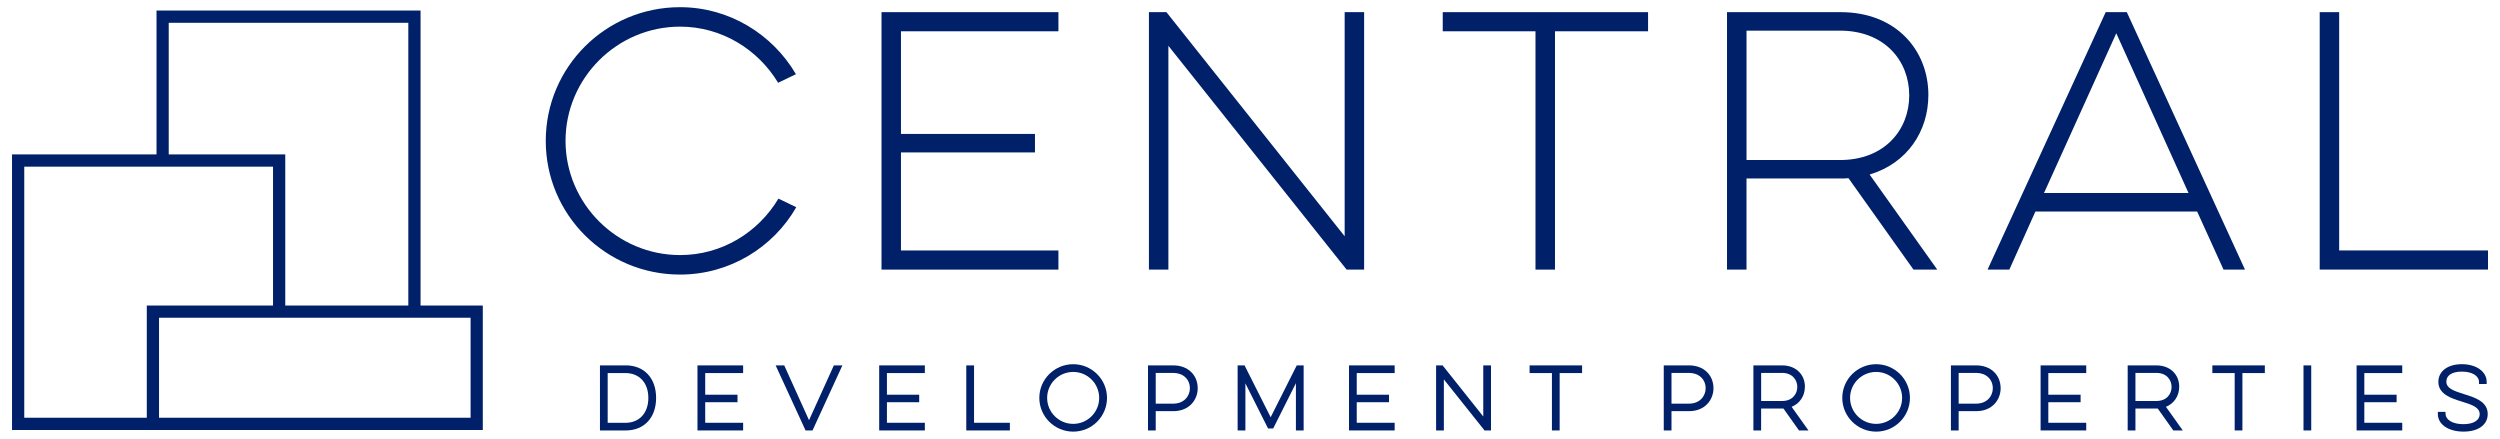 <?xml version="1.0" encoding="UTF-8"?> <svg xmlns="http://www.w3.org/2000/svg" id="a" viewBox="0 0 775.94 136.2"><defs><style>.b{fill:#002169;}</style></defs><path class="b" d="M130.53,94.83V3.28H48.58V47.92H3.73v85.54H149.85v-38.63h-19.32ZM52.37,7.07H126.73V94.83h-38.19V47.92H52.37V7.07Zm-6.81,87.76v34.83H7.53V51.72H84.74v43.12H45.56Zm100.5,34.83H49.36v-31.04h96.7v31.04Z"></path><g><path class="b" d="M247.14,64.32c-7.17,12.5-20.69,20.9-36.06,20.9-23.05,0-41.69-18.54-41.69-41.49S188.03,2.23,211.08,2.23c15.26,0,28.69,8.4,35.96,20.8l-5.53,2.66c-6.25-10.35-17.52-17.42-30.43-17.42-19.57,0-35.55,15.98-35.55,35.45s15.98,35.45,35.55,35.45c13.01,0,24.28-7.07,30.53-17.52l5.53,2.66Z"></path><path class="b" d="M273.6,3.77h54.91v5.94h-48.87v31.86h41.59v5.74h-41.59v30.43h48.87v5.94h-54.91V3.77Z"></path><path class="b" d="M356.6,83.68V3.77h5.43l55.32,69.56V3.77h6.04V83.68h-5.43L362.64,14.22V83.68h-6.05Z"></path><path class="b" d="M447.8,3.77h63.72v5.94h-28.89V83.68h-6.05V9.71h-28.79V3.77Z"></path><path class="b" d="M571.27,3.77c17.31,0,27.25,11.88,27.25,25.71,0,11.27-6.56,21.21-18.24,24.69l21,29.51h-7.38l-20.18-28.38c-.82,.1-1.64,.1-2.46,.1h-29.19v28.28h-6.05V3.77h35.24Zm-29.19,5.74V49.67h28.99c13.93,0,21.51-9.43,21.51-20.08s-7.58-20.08-21.51-20.08h-28.99Z"></path><path class="b" d="M660.11,3.77l36.68,79.91h-6.66l-8.19-18.03h-50.2l-8.09,18.03h-6.76L653.56,3.77h6.56Zm-25.71,56.14h44.87l-22.43-49.58-22.43,49.58Z"></path><path class="b" d="M719.97,3.77h6.05V77.73h46.2v5.94h-52.24V3.77Z"></path></g><g><path class="b" d="M194.21,113.41h-8v20.19h8c5.73,0,9.43-3.96,9.43-10.1s-3.7-10.1-9.43-10.1Zm-5.6,2.38h5.52c4.31,0,7.1,3.03,7.1,7.72s-2.79,7.72-7.1,7.72h-5.52v-15.43Z"></path><polygon class="b" points="216.48 133.6 230.65 133.6 230.65 131.22 218.88 131.22 218.88 124.84 228.9 124.84 228.9 122.51 218.88 122.51 218.88 115.79 230.65 115.79 230.65 113.41 216.48 113.41 216.48 133.6"></polygon><polygon class="b" points="251.1 130.42 243.41 113.41 240.74 113.41 249.9 133.33 250.03 133.6 252.19 133.6 261.46 113.41 258.81 113.41 251.1 130.42"></polygon><polygon class="b" points="272.88 133.6 287.05 133.6 287.05 131.22 275.28 131.22 275.28 124.84 285.3 124.84 285.3 122.51 275.28 122.51 275.28 115.79 287.05 115.79 287.05 113.41 272.88 113.41 272.88 133.6"></polygon><polygon class="b" points="302.32 113.41 299.91 113.41 299.91 133.6 313.44 133.6 313.44 131.22 302.32 131.22 302.32 113.41"></polygon><path class="b" d="M333.1,113.04c-5.8,0-10.52,4.69-10.52,10.46s4.72,10.47,10.52,10.47,10.49-4.7,10.49-10.47-4.71-10.46-10.49-10.46Zm0,18.52c-4.46,0-8.09-3.62-8.09-8.06s3.63-8.06,8.09-8.06,8.06,3.62,8.06,8.06-3.62,8.06-8.06,8.06Z"></path><path class="b" d="M364.21,113.41h-7.9v20.19h2.4v-5.99h5.5c4.94,0,7.53-3.57,7.53-7.09,0-4.19-3.1-7.11-7.53-7.11Zm-5.5,2.33h5.45c3.03,0,5.15,1.96,5.15,4.78,0,2.36-1.77,4.76-5.15,4.76h-5.45v-9.54Z"></path><polygon class="b" points="394.38 129.5 386.28 113.41 384.13 113.41 384.13 133.6 386.54 133.6 386.54 118.99 393.44 132.72 393.57 132.98 395.17 132.98 402.22 118.94 402.22 133.6 404.62 133.6 404.62 113.41 402.48 113.41 394.38 129.5"></polygon><polygon class="b" points="418.7 133.6 432.87 133.6 432.87 131.22 421.1 131.22 421.1 124.84 431.12 124.84 431.12 122.51 421.1 122.51 421.1 115.79 432.87 115.79 432.87 113.41 418.7 113.41 418.7 133.6"></polygon><polygon class="b" points="460.37 129.27 447.75 113.41 445.73 113.41 445.73 133.6 448.14 133.6 448.14 117.76 460.62 133.42 460.76 133.6 462.77 133.6 462.77 113.41 460.37 113.41 460.37 129.27"></polygon><polygon class="b" points="474.75 115.79 481.68 115.79 481.68 133.6 484.08 133.6 484.08 115.79 491.04 115.79 491.04 113.41 474.75 113.41 474.75 115.79"></polygon><path class="b" d="M524.29,113.41h-7.9v20.19h2.4v-5.99h5.5c4.94,0,7.53-3.57,7.53-7.09,0-4.19-3.1-7.11-7.53-7.11Zm-5.5,2.33h5.45c3.03,0,5.15,1.96,5.15,4.78,0,2.36-1.77,4.76-5.15,4.76h-5.45v-9.54Z"></path><path class="b" d="M560.21,120.08c0-3.92-2.89-6.67-7.04-6.67h-8.96v20.19h2.4v-6.81h6.56c.12,0,.24,0,.36,0l4.84,6.82h2.94l-5.23-7.34c2.52-1.02,4.11-3.38,4.11-6.19Zm-13.59-4.34h6.51c3.24,0,4.71,2.26,4.71,4.36s-1.46,4.36-4.71,4.36h-6.51v-8.72Z"></path><path class="b" d="M582.31,113.04c-5.8,0-10.51,4.69-10.51,10.46s4.72,10.47,10.51,10.47,10.49-4.7,10.49-10.47-4.71-10.46-10.49-10.46Zm0,18.52c-4.46,0-8.09-3.62-8.09-8.06s3.63-8.06,8.09-8.06,8.06,3.62,8.06,8.06-3.62,8.06-8.06,8.06Z"></path><path class="b" d="M613.42,113.41h-7.9v20.19h2.4v-5.99h5.5c4.94,0,7.53-3.57,7.53-7.09,0-4.19-3.1-7.11-7.53-7.11Zm-5.5,2.33h5.45c3.03,0,5.15,1.96,5.15,4.78,0,2.36-1.77,4.76-5.15,4.76h-5.45v-9.54Z"></path><polygon class="b" points="633.35 133.6 647.52 133.6 647.52 131.22 635.75 131.22 635.75 124.84 645.77 124.84 645.77 122.51 635.75 122.51 635.75 115.79 647.52 115.79 647.52 113.41 633.35 113.41 633.35 133.6"></polygon><path class="b" d="M676.38,120.08c0-3.92-2.89-6.67-7.04-6.67h-8.96v20.19h2.41v-6.81h6.56c.12,0,.24,0,.36,0l4.84,6.82h2.94l-5.23-7.34c2.52-1.02,4.11-3.38,4.11-6.19Zm-13.59-4.34h6.51c3.24,0,4.71,2.26,4.71,4.36s-1.46,4.36-4.71,4.36h-6.51v-8.72Z"></path><polygon class="b" points="686.66 115.79 693.59 115.79 693.59 133.6 695.99 133.6 695.99 115.79 702.95 115.79 702.95 113.41 686.66 113.41 686.66 115.79"></polygon><rect class="b" x="714.95" y="113.41" width="2.4" height="20.19"></rect><polygon class="b" points="731.43 133.6 745.6 133.6 745.6 131.22 733.83 131.22 733.83 124.84 743.85 124.84 743.85 122.51 733.83 122.51 733.83 115.79 745.6 115.79 745.6 113.41 731.43 113.41 731.43 133.6"></polygon><path class="b" d="M764.71,122.31c-3.37-1.06-5.42-1.86-5.42-3.87s1.85-3.1,4.83-3.1c3.17,0,5.3,1.3,5.3,3.25v.6h2.38v-.7c0-3.16-3.23-5.46-7.68-5.46s-7.31,2.21-7.31,5.5c0,3.87,4.15,5.14,7.19,6.08,3.4,1.03,5.63,1.86,5.63,3.94,0,1.91-1.93,3.1-5.03,3.1-3.33,0-5.57-1.3-5.57-3.35v-.47h-2.38v.67c0,3.21,3.27,5.46,7.95,5.46s7.53-2.15,7.53-5.48c0-3.93-4.25-5.21-7.43-6.17Z"></path></g></svg> 
